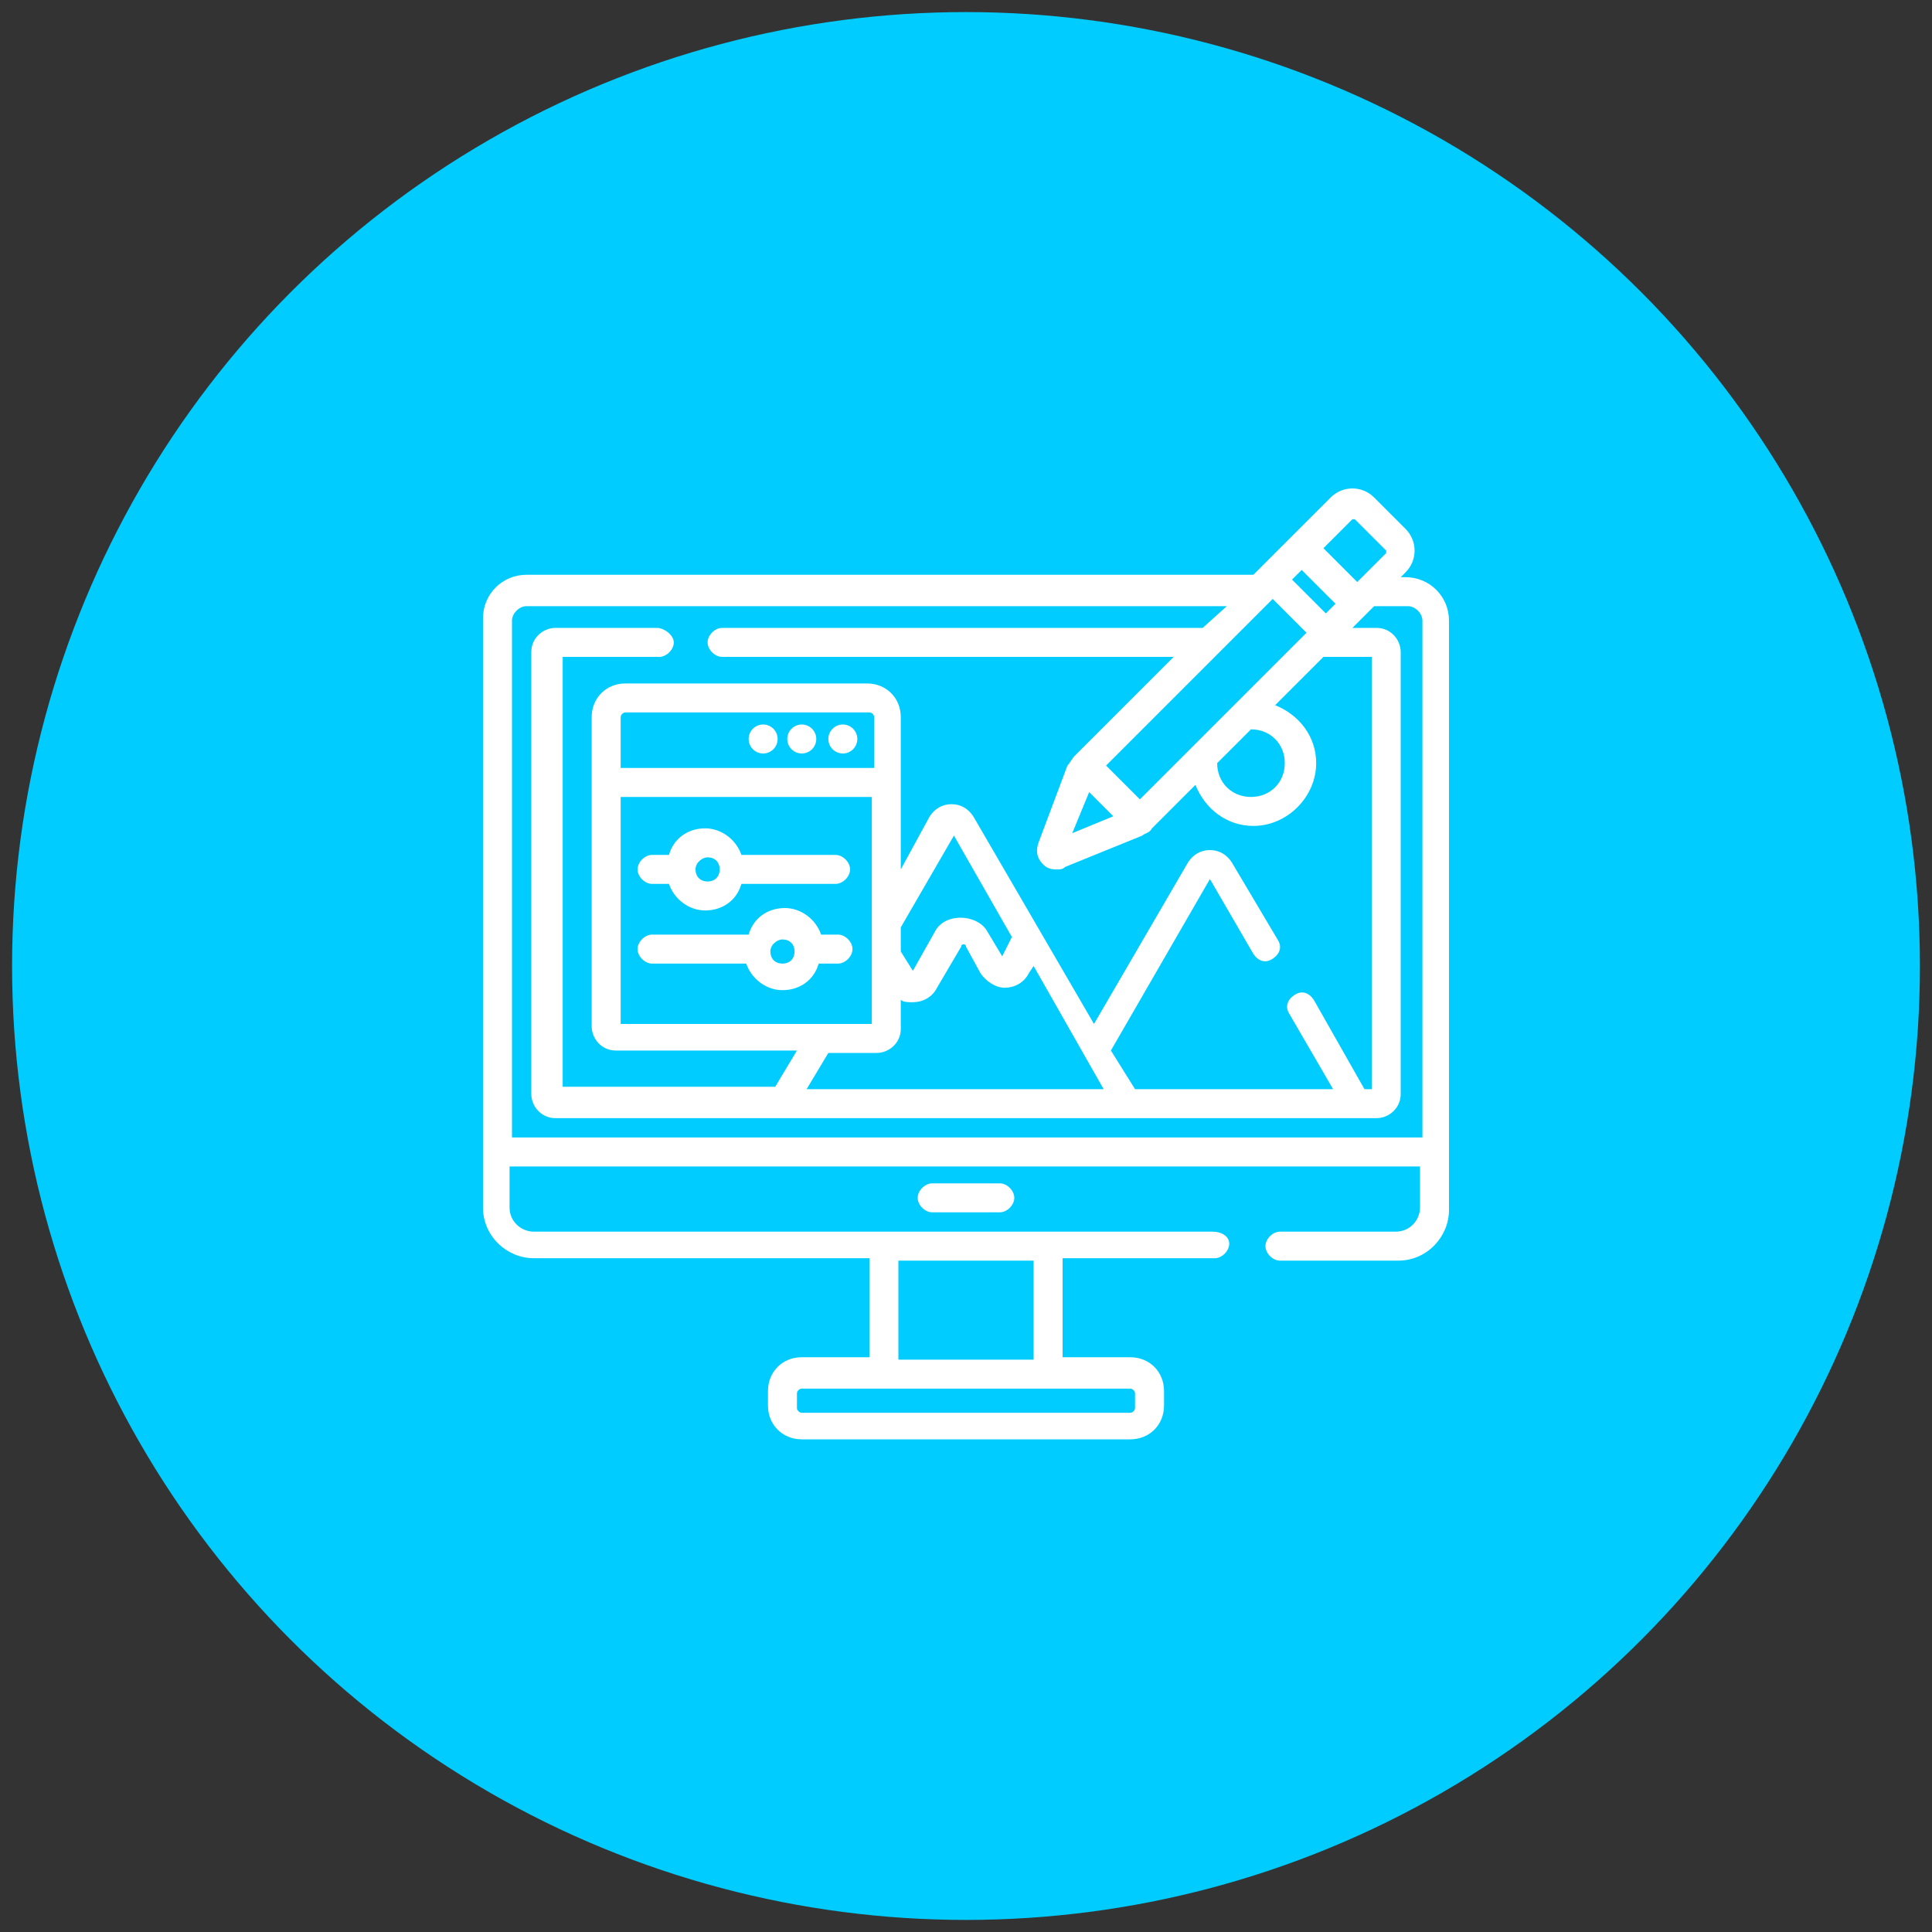 <?xml version="1.0" encoding="utf-8"?>
<!-- Generator: Adobe Illustrator 23.0.5, SVG Export Plug-In . SVG Version: 6.00 Build 0)  -->
<svg version="1.1" id="Capa_1" xmlns="http://www.w3.org/2000/svg" xmlns:xlink="http://www.w3.org/1999/xlink" x="0px" y="0px"
	 viewBox="0 0 80 80" style="enable-background:new 0 0 80 80;" xml:space="preserve">
<rect x="0" y="0" width="80" height="80" fill="#333333" stroke="none"/>
<style type="text/css">
	.st0{fill:#00CCFF;}
	.st1{fill:#FFFFFF;}
</style>
<circle class="st0" cx="40" cy="40" r="39.5"/>
<g>
	<g>
		<path class="st1" d="M38.6,49c-0.3,0-0.6,0.3-0.6,0.6s0.3,0.6,0.6,0.6h2.8c0.3,0,0.6-0.3,0.6-0.6S41.7,49,41.4,49H38.6z"/>
		<path class="st1" d="M27,39.9h3.9c0.2,0.6,0.8,1.1,1.5,1.1c0.7,0,1.3-0.4,1.5-1.1h0.8c0.3,0,0.6-0.3,0.6-0.6s-0.3-0.6-0.6-0.6H34
			c-0.2-0.6-0.8-1.1-1.5-1.1c-0.7,0-1.3,0.4-1.5,1.1H27c-0.3,0-0.6,0.3-0.6,0.6S26.7,39.9,27,39.9z M32.4,38.9
			c0.3,0,0.5,0.2,0.5,0.5s-0.2,0.5-0.5,0.5c-0.3,0-0.5-0.2-0.5-0.5S32.2,38.9,32.4,38.9z"/>
		<path class="st1" d="M27,36.6h0.7c0.2,0.6,0.8,1.1,1.5,1.1s1.3-0.4,1.5-1.1h3.9c0.3,0,0.6-0.3,0.6-0.6s-0.3-0.6-0.6-0.6h-3.9
			c-0.2-0.6-0.8-1.1-1.5-1.1s-1.3,0.4-1.5,1.1H27c-0.3,0-0.6,0.3-0.6,0.6S26.7,36.6,27,36.6z M29.3,35.5c0.3,0,0.5,0.2,0.5,0.5
			c0,0.3-0.2,0.5-0.5,0.5c-0.3,0-0.5-0.2-0.5-0.5C28.8,35.7,29.1,35.5,29.3,35.5z"/>
		<circle class="st1" cx="34.9" cy="30.6" r="0.6"/>
		<circle class="st1" cx="33.2" cy="30.6" r="0.6"/>
		<circle class="st1" cx="31.6" cy="30.6" r="0.6"/>
		<path class="st1" d="M58.2,23.9H58l0.2-0.2c0.5-0.5,0.5-1.3,0-1.8l-1.3-1.3c-0.5-0.5-1.3-0.5-1.8,0l-3.2,3.2H21.8
			c-1,0-1.8,0.8-1.8,1.8V50c0,1.2,1,2.1,2.1,2.1H36v4.1h-2.8c-0.8,0-1.4,0.6-1.4,1.4v0.6c0,0.8,0.6,1.4,1.4,1.4h13.6
			c0.8,0,1.4-0.6,1.4-1.4v-0.6c0-0.8-0.6-1.4-1.4-1.4H44v-4.1h6.3c0.3,0,0.6-0.3,0.6-0.6S50.6,51,50.2,51H22.1c-0.5,0-1-0.4-1-1
			v-1.7h37.7V50c0,0.5-0.4,1-1,1H53c-0.3,0-0.6,0.3-0.6,0.6s0.3,0.6,0.6,0.6h4.9c1.2,0,2.1-1,2.1-2.1V25.7
			C60,24.7,59.2,23.9,58.2,23.9L58.2,23.9z M46.8,57.5c0.1,0,0.2,0.1,0.2,0.2v0.6c0,0.1-0.1,0.2-0.2,0.2H33.2
			c-0.1,0-0.2-0.1-0.2-0.2v-0.6c0-0.1,0.1-0.2,0.2-0.2H46.8z M37.2,52.2h5.6v4.1h-5.6V52.2z M56,21.5c0,0,0.1,0,0.1,0l1.3,1.3
			c0,0,0,0.1,0,0.1l-1.2,1.2l-1.4-1.4L56,21.5z M53.9,23.6l1.4,1.4l-0.4,0.4L53.5,24L53.9,23.6z M52.7,24.8l1.4,1.4l-6.9,6.9
			l-1.4-1.4L52.7,24.8z M51.8,30.2c0.8,0,1.4,0.6,1.4,1.4s-0.6,1.4-1.4,1.4c-0.8,0-1.4-0.6-1.4-1.4c0,0,0,0,0,0L51.8,30.2
			C51.8,30.2,51.8,30.2,51.8,30.2z M46.1,33.8l-1.7,0.7l0.7-1.7L46.1,33.8z M58.8,47.1H21.2V25.7c0-0.3,0.3-0.6,0.6-0.6h29L49.8,26
			H29.9c-0.3,0-0.6,0.3-0.6,0.6s0.3,0.6,0.6,0.6h18.7l-4.1,4.1c-0.1,0.1-0.2,0.3-0.3,0.4L43,34.9c-0.1,0.3-0.1,0.6,0.2,0.9
			c0.2,0.2,0.4,0.2,0.6,0.2c0.1,0,0.2,0,0.3-0.1l3.2-1.3c0.1-0.1,0.3-0.1,0.4-0.3l1.8-1.8c0.4,1,1.3,1.7,2.4,1.7
			c1.4,0,2.6-1.2,2.6-2.6c0-1.1-0.7-2-1.7-2.4l2-2h2v17.9h-0.3l-2.1-3.7c-0.2-0.3-0.5-0.4-0.8-0.2c-0.3,0.2-0.4,0.5-0.2,0.8l1.8,3.1
			h-8.2L46,43.5l4.1-7.1l1.8,3.1c0.2,0.3,0.5,0.4,0.8,0.2c0.3-0.2,0.4-0.5,0.2-0.8L51,35.7c-0.2-0.3-0.5-0.5-0.9-0.5
			s-0.7,0.2-0.9,0.5l-3.9,6.7l-5-8.6c-0.2-0.3-0.5-0.5-0.9-0.5c-0.4,0-0.7,0.2-0.9,0.5L37.3,36v-6.3c0-0.8-0.6-1.4-1.4-1.4H25.9
			c-0.8,0-1.4,0.6-1.4,1.4v12.8c0,0.5,0.4,1,1,1h7.5l-0.9,1.5h-8.8V27.2h4c0.3,0,0.6-0.3,0.6-0.6S27.5,26,27.2,26H23
			c-0.5,0-1,0.4-1,1v18.3c0,0.5,0.4,1,1,1H57c0.5,0,1-0.4,1-1V27c0-0.5-0.4-1-1-1h-1l0.9-0.9h1.4c0.3,0,0.6,0.3,0.6,0.6V47.1z
			 M36.1,33v9.4H25.7V33L36.1,33z M25.7,31.8v-2.1c0-0.1,0.1-0.2,0.2-0.2h10.1c0.1,0,0.2,0.1,0.2,0.2v2.1H25.7z M34.3,43.6h2
			c0.5,0,1-0.4,1-1v-1.2c0.1,0.1,0.3,0.1,0.5,0.1c0.4,0,0.8-0.2,1-0.6l1-1.7c0-0.1,0.1-0.1,0.1-0.1c0,0,0.1,0,0.1,0.1l0.6,1.1
			c0.2,0.3,0.6,0.6,1,0.6c0.4,0,0.8-0.2,1-0.6l0.2-0.3l2.9,5.1H33.4L34.3,43.6z M37.3,39.4v-1l2.2-3.8l2.4,4.2l-0.4,0.8l-0.6-1
			c-0.2-0.4-0.7-0.6-1.1-0.6c-0.5,0-0.9,0.2-1.1,0.6l-0.9,1.6L37.3,39.4z"/>
	</g>
</g>
</svg>
